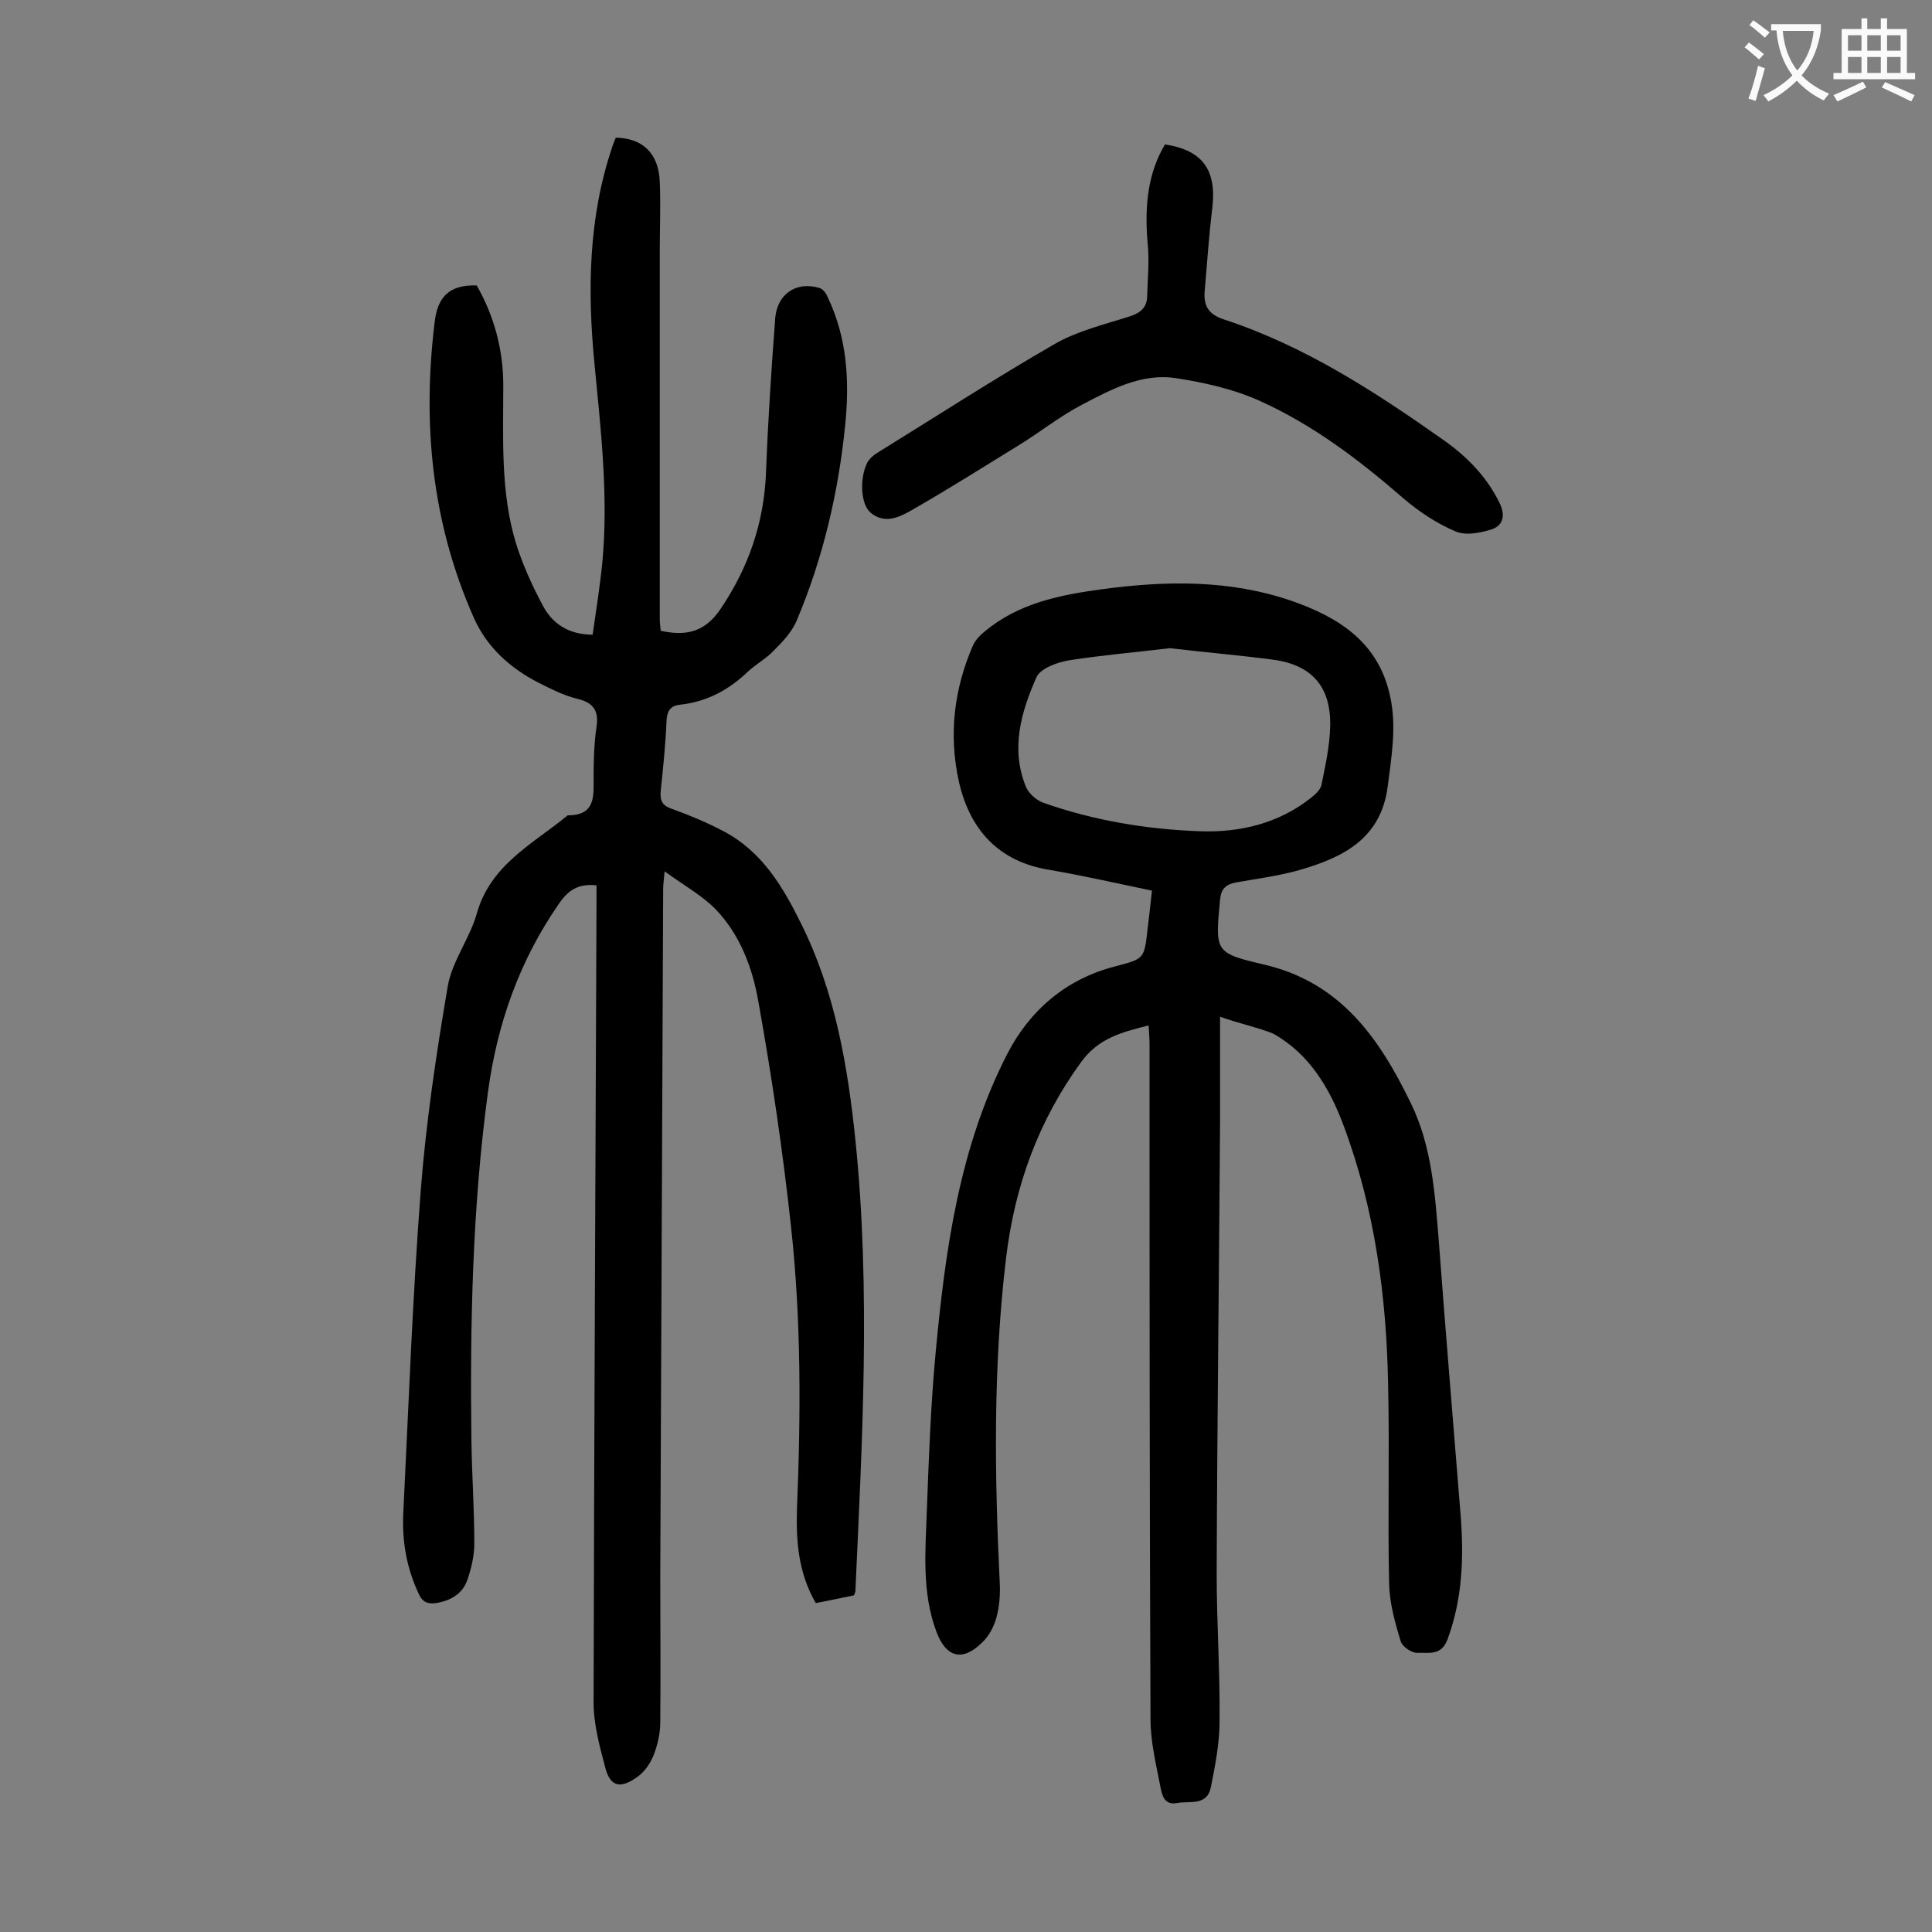 <svg enable-background="new 0 0 400 400" viewBox="0 0 400 400" xmlns="http://www.w3.org/2000/svg"><rect x="0" y="0" width="400" height="400" fill="#808080" stroke="none"/><g fill="#000001"><path d="m98.7 59.1c3.6 6.3 5.5 13.3 5.5 20.7 0 10.9-.6 22 2.6 32.6 1.4 4.5 3.4 8.9 5.6 13 1.9 3.6 5.2 6 10.3 6 .7-4.9 1.5-9.9 2-14.9 1.3-13.7-.3-27.4-1.6-41-1.5-15.2-1.3-30.3 3.6-44.9.2-.7.5-1.4.8-2.1 5.6.1 8.9 3.3 9.1 9.2.2 4.7 0 9.5 0 14.3v76c0 .9.1 1.7.2 2.6 5.1 1.1 9 .4 12.3-4.4 5.9-8.7 9.1-18 9.5-28.5.4-10.6 1.1-21.2 1.9-31.8.4-5 4.3-7.7 9.1-6.3.8.2 1.5 1.2 1.8 2 4 8.4 4.5 17.3 3.6 26.3-1.4 14-4.6 27.7-10.1 40.7-1 2.3-2.9 4.3-4.7 6.1-1.6 1.7-3.7 2.8-5.4 4.4-4 3.8-8.5 6.2-14 6.8-1.9.2-2.7 1.2-2.8 3.3-.2 4.9-.7 9.7-1.2 14.5-.2 2.1.3 3.1 2.4 3.8 3.6 1.3 7.2 2.8 10.6 4.6 8 4.2 12.3 11.5 16.1 19.2 7 14.1 9.6 29.3 11.2 44.7 3.2 31.2 1.4 62.3 0 93.4 0 .2-.1.4-.3.9-2.5.5-5.2 1.1-7.9 1.6-3.6-6.2-4.1-12.8-3.9-19.4.8-19.5.9-38.9-1.2-58.3-1.7-15.7-4-31.3-6.8-46.9-1.2-6.9-3.8-13.8-8.8-19-2.8-2.9-6.5-4.9-10.6-7.9-.2 2.1-.3 2.9-.3 3.7-.2 47.4-.4 94.9-.6 142.3 0 10.1.1 20.1 0 30.2 0 2.4-.6 4.9-1.5 7.1-.7 1.6-1.9 3.3-3.4 4.3-3.4 2.4-5.5 1.9-6.5-2.1-1.2-4.5-2.5-9.3-2.4-13.9.1-55 .4-109.9.6-164.9 0-1.3 0-2.6 0-3.8-3.6-.4-5.8.9-7.7 3.7-8.3 11.9-12.9 25.1-14.8 39.3-3.2 23.8-3.7 47.8-3.4 71.8.1 7.2.6 14.4.6 21.5 0 2.5-.6 5-1.4 7.4-1 3-3.5 4.4-6.5 4.9-1.7.2-2.8-.1-3.6-1.9-2.5-5.3-3.5-10.9-3.2-16.8 1.1-22.2 1.9-44.4 3.6-66.6 1.1-14.2 3.2-28.3 5.6-42.4.9-5.2 4.5-9.8 6-15 2.8-10.1 11.5-14.4 18.6-20.2.1-.1.2-.2.3-.2 5.8 0 5.3-4.1 5.3-8 0-3.4.1-6.9.6-10.3.5-3.3-.6-5-3.9-5.8-2.9-.7-5.6-2.1-8.2-3.4-5.8-3-10.6-7.3-13.3-13.4-8.7-19.6-10.7-40.1-8.1-61.3.6-4.9 2.8-7.7 8.7-7.5z"/><path d="m252.6 210.5v21.8c-.2 31.2-.6 62.4-.7 93.5 0 10.2.7 20.3.6 30.5 0 4.6-.9 9.2-1.8 13.7-.8 4-4.4 2.8-7 3.3s-3.1-1.6-3.4-3.1c-.9-4.7-2.1-9.5-2.1-14.3-.2-46.6-.2-93.1-.2-139.7 0-1.2-.1-2.4-.2-3.9-5.5 1.4-10.3 2.6-13.9 7.5-8.9 12.2-13.8 25.7-15.6 40.6-2.7 22.5-2.4 45-1.3 67.6.1 2.3-.1 4.7-.7 6.9-.5 1.8-1.5 3.8-2.9 5.1-4.1 4.1-7.5 3.2-9.5-2.1-3.1-8.2-2.3-16.8-2-25.3.4-10.8.8-21.7 1.8-32.4 2-21.4 4.9-42.7 14.9-62.1 4.6-8.9 12.1-15.4 22.2-18 6.1-1.6 6.1-1.5 6.8-7.8.3-2.5.6-5 .9-7.9-7.2-1.5-14.2-3.1-21.2-4.3-10.7-1.7-16.6-8.5-18.8-18.4-2.1-9.6-1-19.1 3-28.2.5-1 1.4-2 2.3-2.7 7-5.9 15.5-7.6 24.3-8.8 13.3-1.8 26.5-2 39.3 2.4 9.8 3.4 18 8.6 20.4 19.7 1.4 6.3.3 12.5-.5 18.8-1.4 10.6-9 14.5-17.8 17.1-4.4 1.3-9.1 1.9-13.6 2.7-2.1.4-3.1 1.3-3.3 3.6-1 10.7-1.2 11 9.1 13.4 15.9 3.7 23.9 15.3 30.4 28.7 4.4 9 5 18.9 5.8 28.7 1.4 18.8 3 37.7 4.5 56.5.7 8.8.4 17.4-2.7 25.8-1.3 3.5-3.9 2.7-6.2 2.8-1.2.1-3.2-1.3-3.5-2.4-1.2-3.9-2.3-7.9-2.4-11.9-.3-13.6.1-27.2-.2-40.8-.3-18.4-2.7-36.6-9.2-54-2.9-7.8-7.1-14.9-14.6-19.1-3.2-1.3-6.8-2-11-3.5zm-10.4-76.3c-6.6.8-13.7 1.4-20.8 2.5-2.5.4-6 1.7-6.8 3.5-3.2 7.2-5.4 14.8-2.2 22.7.6 1.4 2.2 2.8 3.6 3.3 10.5 3.7 21.4 5.5 32.4 5.9 8.3.3 16.3-1.6 23-6.9.9-.7 2-1.7 2.2-2.7.8-4 1.7-8 1.8-12.1.2-8.1-3.7-12.7-11.7-13.8-6.7-.9-13.8-1.5-21.5-2.4z"/><path d="m241.2 29.9c7.8 1.2 10.7 5.3 9.8 13.1-.7 5.8-1.1 11.6-1.6 17.5-.2 2.9.9 4.6 3.9 5.6 16.8 5.5 31.4 15 45.7 25.1 4.8 3.4 8.9 7.6 11.5 13 1.3 2.7.6 4.8-2 5.5-2.3.7-5.2 1.2-7.2.3-3.8-1.6-7.4-4-10.6-6.7-9.2-8-18.9-15.4-30.1-20.4-5.4-2.4-11.3-3.7-17.1-4.6-7.1-1.1-13.4 2.3-19.5 5.5-4.6 2.4-8.7 5.7-13.1 8.4-7.3 4.5-14.6 9.1-22.1 13.4-2.6 1.5-5.7 3-8.6.5-2-1.7-2.3-7.1-.6-10.4.4-.7 1.1-1.3 1.8-1.8 12.3-7.6 24.5-15.5 37-22.7 4.7-2.7 10.2-4 15.5-5.7 2.2-.7 3.5-1.8 3.6-4 .1-3.7.5-7.5.1-11.2-.7-8.1.2-14.7 3.6-20.4z"/></g><path d="m362.1 8.8c1.1.8 2.1 1.6 3.1 2.4l-1 1.1c-1.3-1.1-2.3-2-3-2.5zm1.9 4.8c.5.2.9.4 1.4.5-.6 2.3-1.3 4.5-1.9 6.8l-1.5-.5c.8-2.1 1.4-4.3 2-6.8zm-1-9.4c1.3.9 2.4 1.8 3.4 2.5l-1 1.1c-1.4-1.2-2.4-2.1-3.2-2.6zm3.7 2.2v-1.4h10.3v1.2c-.5 3.6-1.8 6.8-4 9.4 1.5 1.6 3.4 2.8 5.7 3.8-.3.4-.7.8-1.1 1.4-2.3-1.1-4.1-2.5-5.6-4.1-1.6 1.6-3.6 3.1-5.9 4.3-.3-.5-.7-.9-1-1.3 2.4-1.1 4.4-2.5 6-4.1-1.9-2.5-3-5.6-3.3-9.3h-1.1zm8.8 0h-6.4c.3 3.3 1.3 6 3 8.2 2-2.3 3.1-5.1 3.4-8.2z" fill="#fafafb"/><path d="m385.3 3.8h1.3v2.2h2.8v-2.2h1.3v2.2h4.1v9.1h1.7v1.3h-16.9v-1.3h1.7v-9.1h4.1v-2.2zm.4 13.1.7 1.2c-1.8.9-3.8 1.9-6 2.9-.2-.4-.5-.8-.8-1.3 2.3-1 4.3-1.9 6.1-2.8zm-3.1-6.4h2.8v-3.2h-2.8zm0 4.6h2.8v-3.3h-2.8zm4-4.6h2.8v-3.2h-2.8zm0 4.6h2.8v-3.3h-2.8zm3.7 1.9c2.1.9 4.1 1.8 6.1 2.7l-.7 1.3c-2.2-1.1-4.2-2-6.1-2.9zm3.2-9.7h-2.8v3.2h2.8zm-2.8 7.8h2.8v-3.3h-2.8z" fill="#fafafb"/></svg>